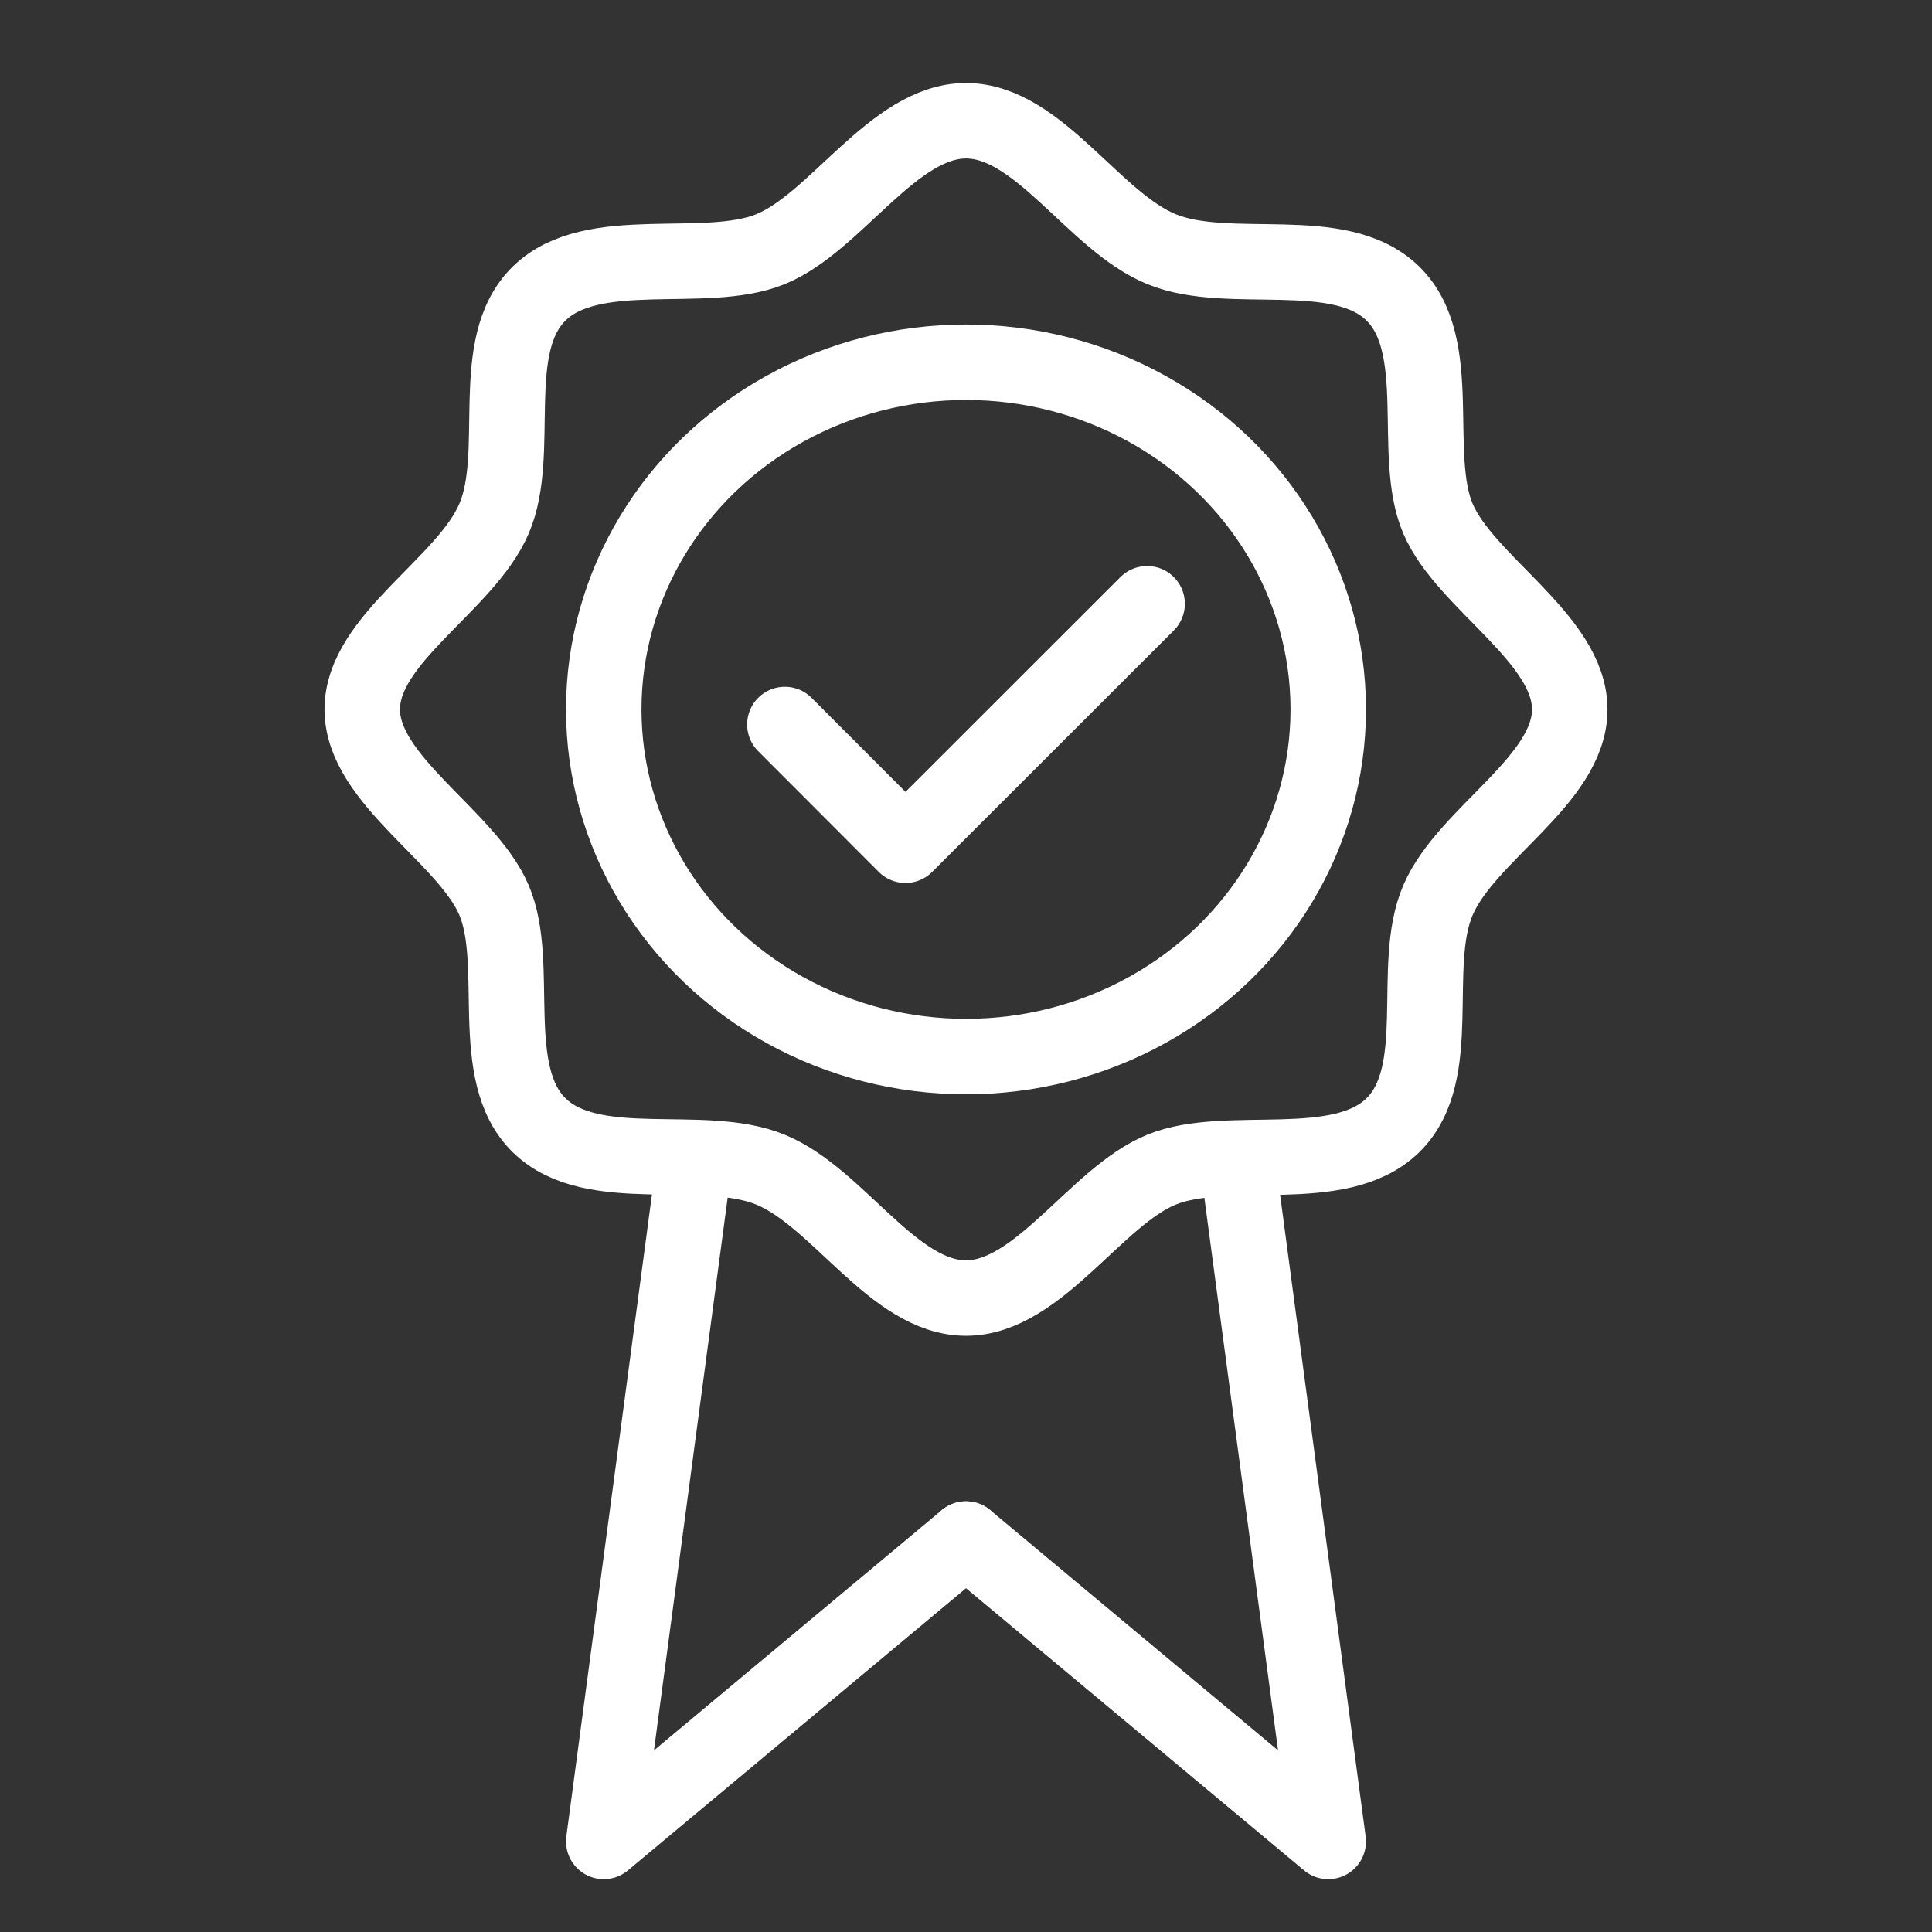 <svg width="64" height="64" viewBox="0 0 64 64" fill="none" xmlns="http://www.w3.org/2000/svg">
<rect x="0" y="0" width="64" height="64" fill="#333333" stroke="none"/>
<path d="M17.865 37.281C16.096 35.556 17.269 31.938 16.365 29.819C15.461 27.7 12 25.844 12 23.5C12 21.156 15.423 19.375 16.365 17.181C17.308 14.988 16.096 11.444 17.865 9.719C19.635 7.994 23.346 9.137 25.519 8.256C27.692 7.375 29.596 4 32 4C34.404 4 36.231 7.338 38.481 8.256C40.731 9.175 44.365 7.994 46.135 9.719C47.904 11.444 46.731 15.062 47.635 17.181C48.538 19.3 52 21.156 52 23.5C52 25.844 48.577 27.625 47.635 29.819C46.692 32.013 47.904 35.556 46.135 37.281C44.365 39.006 40.654 37.862 38.481 38.744C36.308 39.625 34.404 43 32 43C29.596 43 27.769 39.663 25.519 38.744C23.269 37.825 19.635 39.006 17.865 37.281Z" stroke="white" stroke-width="2.5" stroke-linecap="round" stroke-linejoin="round"/>
<path d="M38 20L29.995 28L26 24" stroke="white" stroke-width="2.5" stroke-linecap="round" stroke-linejoin="round"/>
<ellipse cx="32" cy="23.5" rx="12" ry="11.5" stroke="white" stroke-width="2.5"/>
<path d="M41 38.5L44 61L32 50.983" stroke="white" stroke-width="2.5" stroke-linecap="round" stroke-linejoin="round"/>
<path d="M23 38.5L20 61L32 50.983" stroke="white" stroke-width="2.5" stroke-linecap="round" stroke-linejoin="round"/>
</svg>

